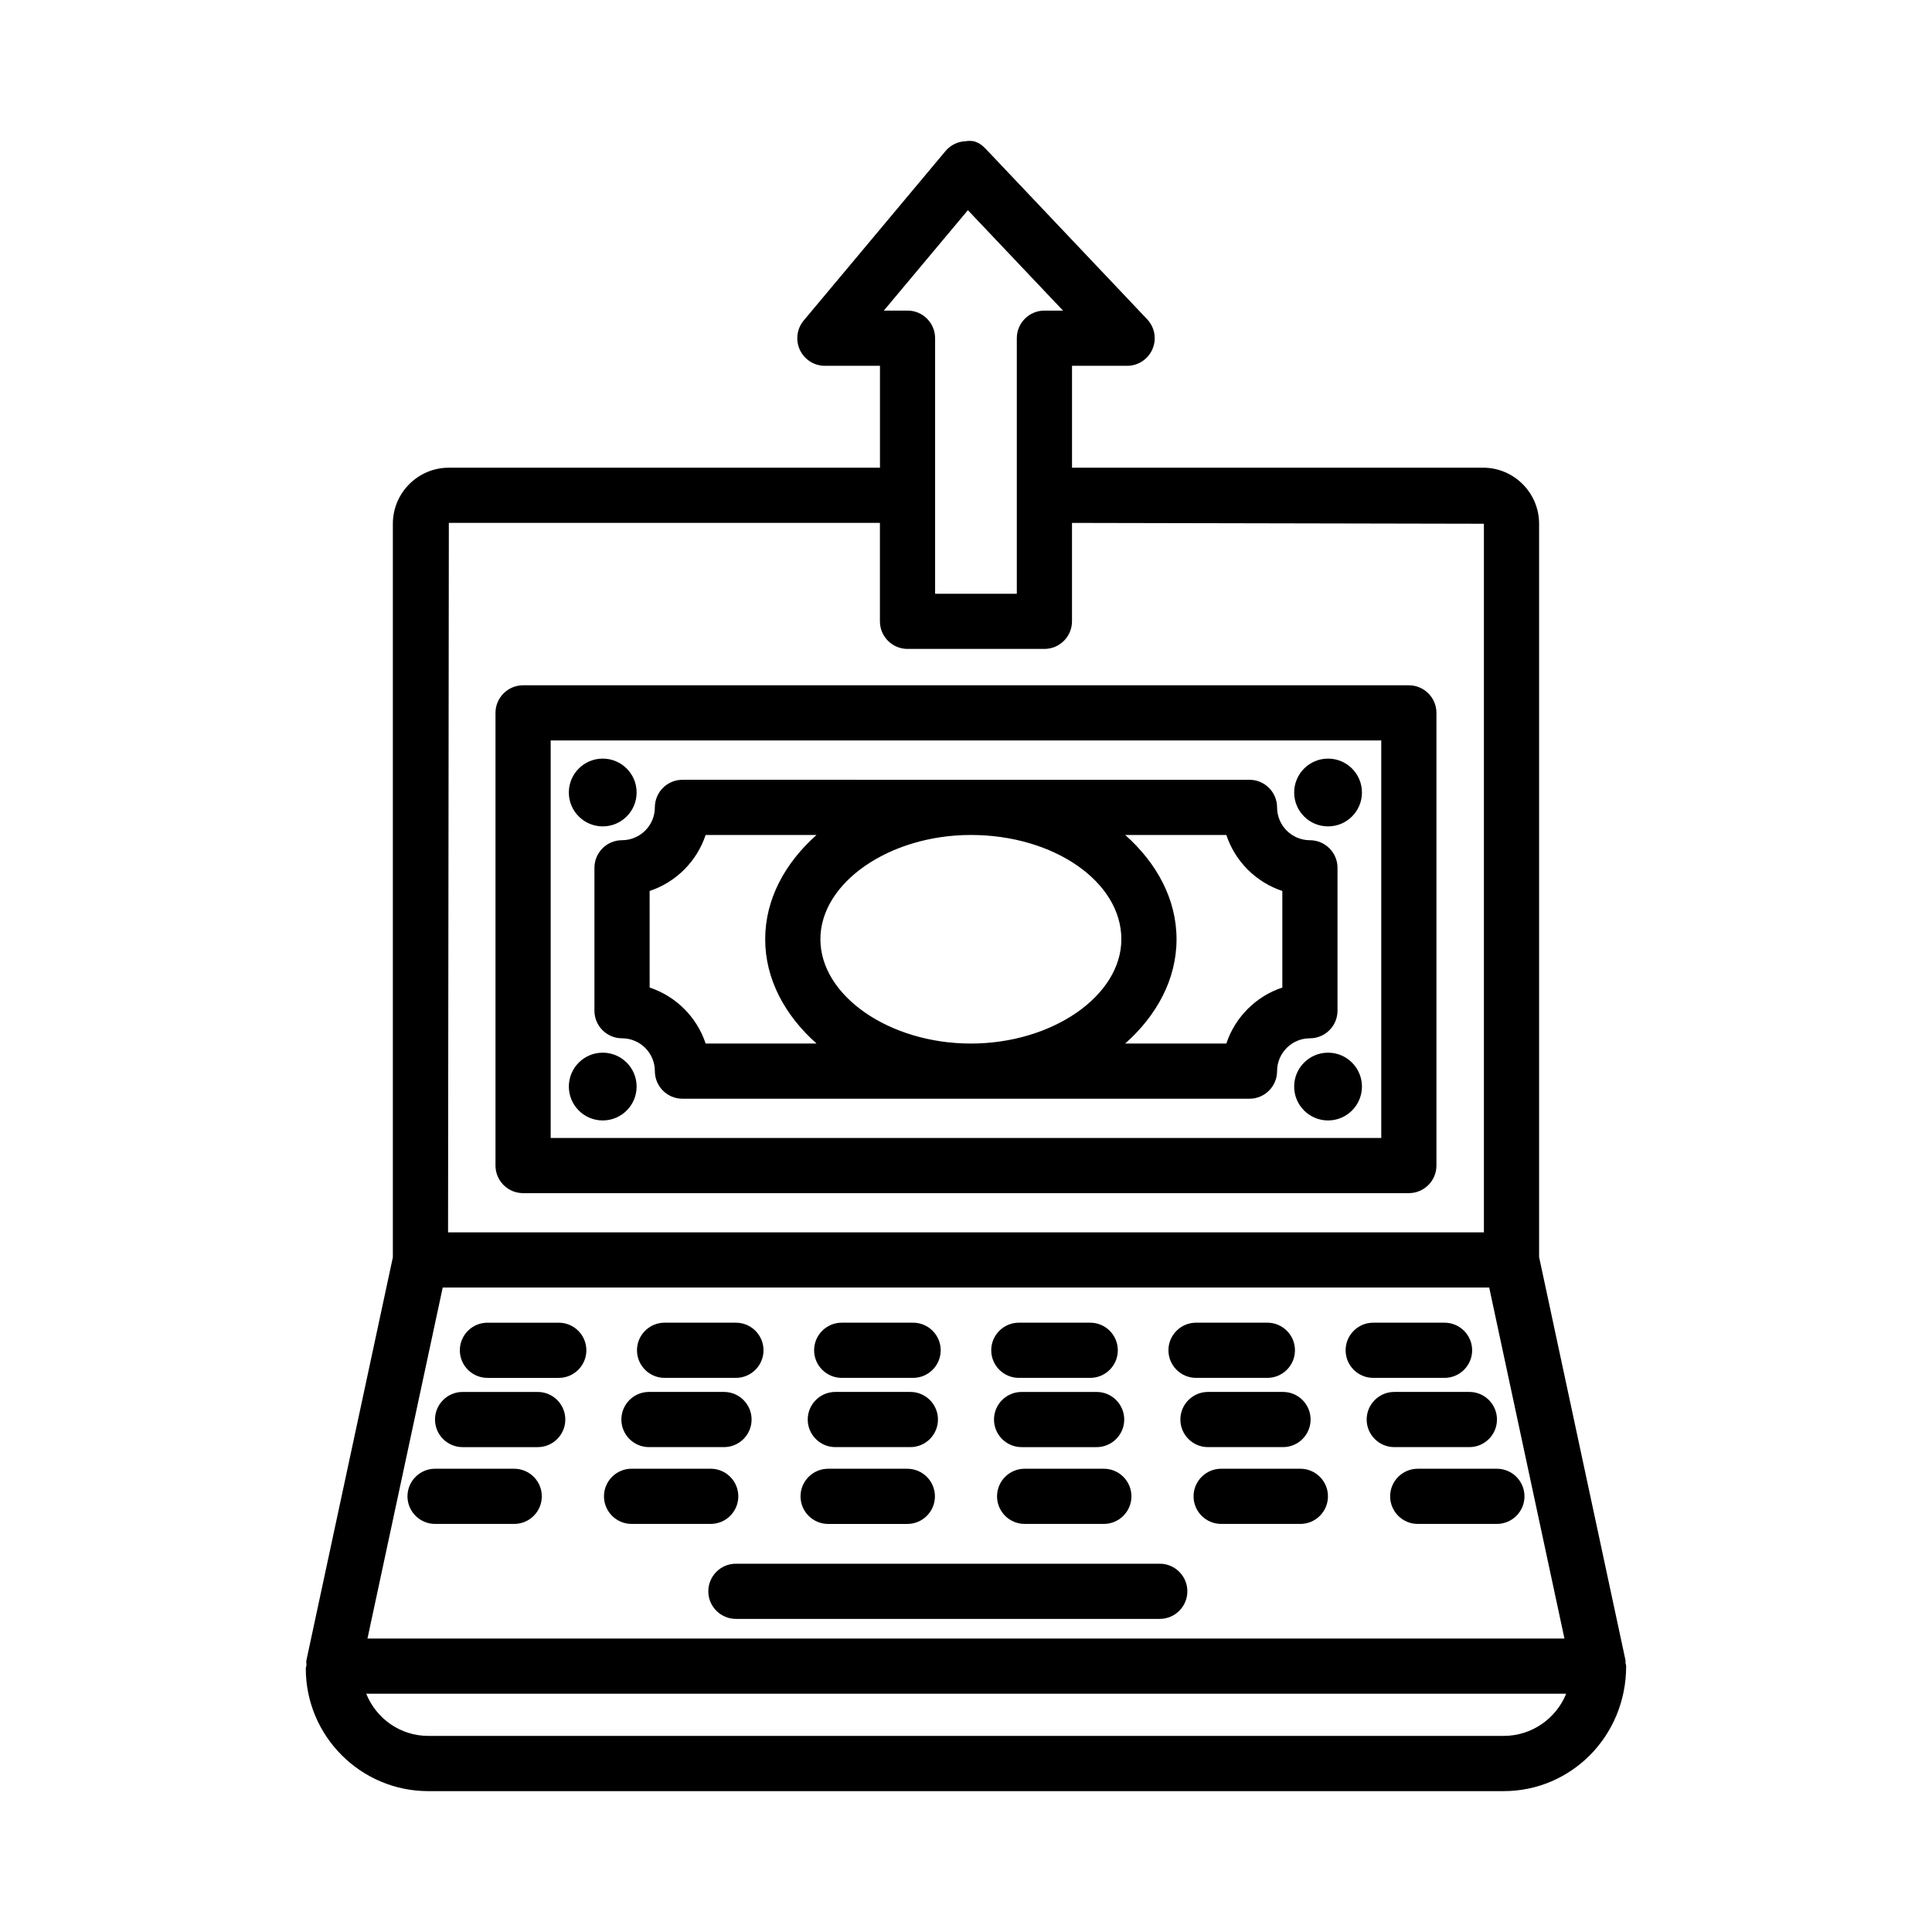 <svg xmlns="http://www.w3.org/2000/svg" fill="#000000" width="800px" height="800px" version="1.1" viewBox="144 144 512 512">
 <g>
  <path d="m574.77 584.63c-0.027-0.207 0.051-0.414 0.008-0.621l-22.902-106.89v-194.32c0-8.188-6.652-14.859-14.84-14.859l-108.94 0.004v-27.004h14.609c2.926 0 5.566-1.746 6.707-4.422 1.16-2.676 0.605-5.797-1.41-7.918l-42.539-44.91c-1.426-1.5-2.871-2.691-5.527-2.266-2.07 0.055-4.031 1.016-5.367 2.606l-37.578 44.91c-1.82 2.176-2.211 5.207-1.016 7.777 1.195 2.566 3.781 4.227 6.617 4.227h14.609v27.004l-114.25-0.004c-8.188 0-14.84 6.672-14.84 14.859v194.4l-22.91 106.81c-0.094 0.43 0.027 0.852 0.016 1.281-0.035 0.305-0.176 0.59-0.176 0.895 0 17.906 14.562 32.48 32.469 32.48h284.96c17.906 0 32.48-14.57 32.48-33.121 0-0.328-0.141-0.605-0.184-0.918zm-174.27-384.93 25.219 26.613h-4.941c-4.031 0-7.312 3.281-7.312 7.312v67.723h-21.652v-67.727c0-4.031-3.281-7.312-7.312-7.312h-6.277zm-137.55 82.863h114.24v26.094c0 4.031 3.281 7.312 7.312 7.312h36.277c4.031 0 7.312-3.281 7.312-7.312v-26.082l109.16 0.223v187.79h-274.51zm-1.625 202.65h277.33l19.941 93.016-317.21-0.004zm281.15 118.82h-284.96c-7.383 0-13.75-4.512-16.461-11.184h318c-2.641 6.547-9.082 11.184-16.57 11.184z"/>
  <path d="m292.08 494.53h-18.906c-4.031 0-7.312 3.281-7.312 7.312s3.281 7.312 7.312 7.312h18.906c4.031 0 7.312-3.281 7.312-7.312s-3.281-7.312-7.312-7.312z"/>
  <path d="m320.12 509.15h18.906c4.031 0 7.312-3.281 7.312-7.312s-3.281-7.312-7.312-7.312h-18.906c-4.031 0-7.312 3.281-7.312 7.312s3.281 7.312 7.312 7.312z"/>
  <path d="m367.06 509.15h18.922c4.031 0 7.312-3.281 7.312-7.312s-3.281-7.312-7.312-7.312h-18.922c-4.031 0-7.312 3.281-7.312 7.312s3.285 7.312 7.312 7.312z"/>
  <path d="m414 509.15h18.922c4.031 0 7.312-3.281 7.312-7.312s-3.281-7.312-7.312-7.312h-18.922c-4.031 0-7.312 3.281-7.312 7.312s3.281 7.312 7.312 7.312z"/>
  <path d="m460.96 509.15h18.906c4.031 0 7.312-3.281 7.312-7.312s-3.281-7.312-7.312-7.312h-18.906c-4.031 0-7.312 3.281-7.312 7.312s3.281 7.312 7.312 7.312z"/>
  <path d="m526.82 509.15c4.031 0 7.312-3.281 7.312-7.312s-3.281-7.312-7.312-7.312h-18.906c-4.031 0-7.312 3.281-7.312 7.312s3.281 7.312 7.312 7.312z"/>
  <path d="m286.5 512.88h-19.906c-4.031 0-7.312 3.281-7.312 7.312s3.281 7.312 7.312 7.312h19.906c4.031 0 7.312-3.281 7.312-7.312s-3.281-7.312-7.312-7.312z"/>
  <path d="m315.98 527.5h19.887c4.031 0 7.312-3.281 7.312-7.312s-3.281-7.312-7.312-7.312h-19.887c-4.031 0-7.312 3.281-7.312 7.312 0.004 4.031 3.285 7.312 7.312 7.312z"/>
  <path d="m365.37 527.5h19.887c4.031 0 7.312-3.281 7.312-7.312s-3.281-7.312-7.312-7.312h-19.887c-4.031 0-7.312 3.281-7.312 7.312s3.281 7.312 7.312 7.312z"/>
  <path d="m434.62 512.88h-19.887c-4.031 0-7.312 3.281-7.312 7.312s3.281 7.312 7.312 7.312h19.887c4.031 0 7.312-3.281 7.312-7.312s-3.281-7.312-7.312-7.312z"/>
  <path d="m484.01 527.5c4.031 0 7.312-3.281 7.312-7.312s-3.281-7.312-7.312-7.312h-19.887c-4.031 0-7.312 3.281-7.312 7.312s3.281 7.312 7.312 7.312z"/>
  <path d="m533.4 527.5c4.031 0 7.312-3.281 7.312-7.312s-3.281-7.312-7.312-7.312h-19.906c-4.031 0-7.312 3.281-7.312 7.312s3.281 7.312 7.312 7.312z"/>
  <path d="m280.27 533.23h-20.973c-4.031 0-7.312 3.281-7.312 7.312s3.281 7.312 7.312 7.312h20.977c4.031 0 7.312-3.281 7.312-7.312s-3.285-7.312-7.316-7.312z"/>
  <path d="m339.66 540.54c0-4.031-3.281-7.312-7.312-7.312h-20.977c-4.031 0-7.312 3.281-7.312 7.312s3.281 7.312 7.312 7.312h20.977c4.031 0 7.312-3.281 7.312-7.312z"/>
  <path d="m363.46 547.86h20.992c4.031 0 7.312-3.281 7.312-7.312s-3.281-7.312-7.312-7.312h-20.992c-4.031 0-7.312 3.281-7.312 7.312s3.281 7.312 7.312 7.312z"/>
  <path d="m436.53 533.23h-20.992c-4.031 0-7.312 3.281-7.312 7.312s3.281 7.312 7.312 7.312h20.992c4.031 0 7.312-3.281 7.312-7.312s-3.281-7.312-7.312-7.312z"/>
  <path d="m488.61 533.23h-20.992c-4.031 0-7.312 3.281-7.312 7.312s3.281 7.312 7.312 7.312h20.992c4.031 0 7.312-3.281 7.312-7.312 0.004-4.031-3.281-7.312-7.312-7.312z"/>
  <path d="m540.69 533.23h-20.977c-4.031 0-7.312 3.281-7.312 7.312s3.281 7.312 7.312 7.312h20.977c4.031 0 7.312-3.281 7.312-7.312s-3.281-7.312-7.312-7.312z"/>
  <path d="m451.35 558.4h-112.33c-4.031 0-7.312 3.281-7.312 7.312s3.281 7.312 7.312 7.312h112.33c4.031 0 7.312-3.281 7.312-7.312s-3.281-7.312-7.312-7.312z"/>
  <path d="m517.36 325.61h-234.74c-4.031 0-7.312 3.281-7.312 7.312v119.96c0 4.031 3.281 7.312 7.312 7.312h234.74c4.031 0 7.312-3.281 7.312-7.312v-119.96c0-4.031-3.281-7.312-7.312-7.312zm-7.312 119.96h-220.11v-105.34h220.11z"/>
  <path d="m301.53 373.98v37.867c0 4.031 3.281 7.312 7.312 7.312 4.797 0 8.703 3.906 8.703 8.703 0 4.031 3.281 7.312 7.312 7.312h150.27c4.031 0 7.312-3.281 7.312-7.312 0-4.797 3.906-8.703 8.703-8.703 4.031 0 7.312-3.281 7.312-7.312v-37.867c0-4.031-3.281-7.312-7.312-7.312-4.797 0-8.703-3.906-8.703-8.703 0-4.031-3.281-7.312-7.312-7.312l-150.27-0.004c-4.031 0-7.312 3.281-7.312 7.312 0 4.797-3.906 8.703-8.703 8.703-4.031 0.004-7.312 3.285-7.312 7.316zm140.66-8.703h26.801c2.316 6.992 7.848 12.52 14.84 14.84v25.594c-6.992 2.316-12.52 7.848-14.84 14.84h-26.805c8.363-7.43 13.609-17.027 13.609-27.645 0-10.609-5.242-20.203-13.605-27.629zm-40.898 0c21.992 0 39.879 12.395 39.879 27.629 0 14.984-18.266 27.645-39.879 27.645-21.617 0-39.879-12.664-39.879-27.645-0.004-14.984 18.262-27.629 39.879-27.629zm-85.133 14.836c6.992-2.316 12.52-7.848 14.84-14.84h29.391c-8.359 7.43-13.605 17.02-13.605 27.629 0 10.617 5.246 20.215 13.609 27.645h-29.391c-2.316-6.992-7.848-12.52-14.84-14.84z"/>
  <path d="m504.93 431.95c0 4.957-4.023 8.98-8.98 8.98-4.961 0-8.984-4.023-8.984-8.98 0-4.961 4.023-8.98 8.984-8.98 4.957 0 8.98 4.019 8.98 8.98"/>
  <path d="m495.95 363c4.961 0 8.98-4.019 8.98-8.98s-4.019-8.98-8.98-8.98c-4.961 0-8.98 4.019-8.98 8.98-0.004 4.961 4.016 8.98 8.98 8.98z"/>
  <path d="m303.73 363c4.961 0 8.98-4.019 8.98-8.98s-4.019-8.98-8.98-8.98c-4.961 0-8.98 4.019-8.98 8.98-0.004 4.961 4.019 8.98 8.98 8.98z"/>
  <path d="m312.71 431.95c0 4.957-4.019 8.98-8.98 8.98-4.961 0-8.98-4.023-8.98-8.98 0-4.961 4.019-8.98 8.98-8.98 4.961 0 8.98 4.019 8.98 8.98"/>
 </g>
</svg>